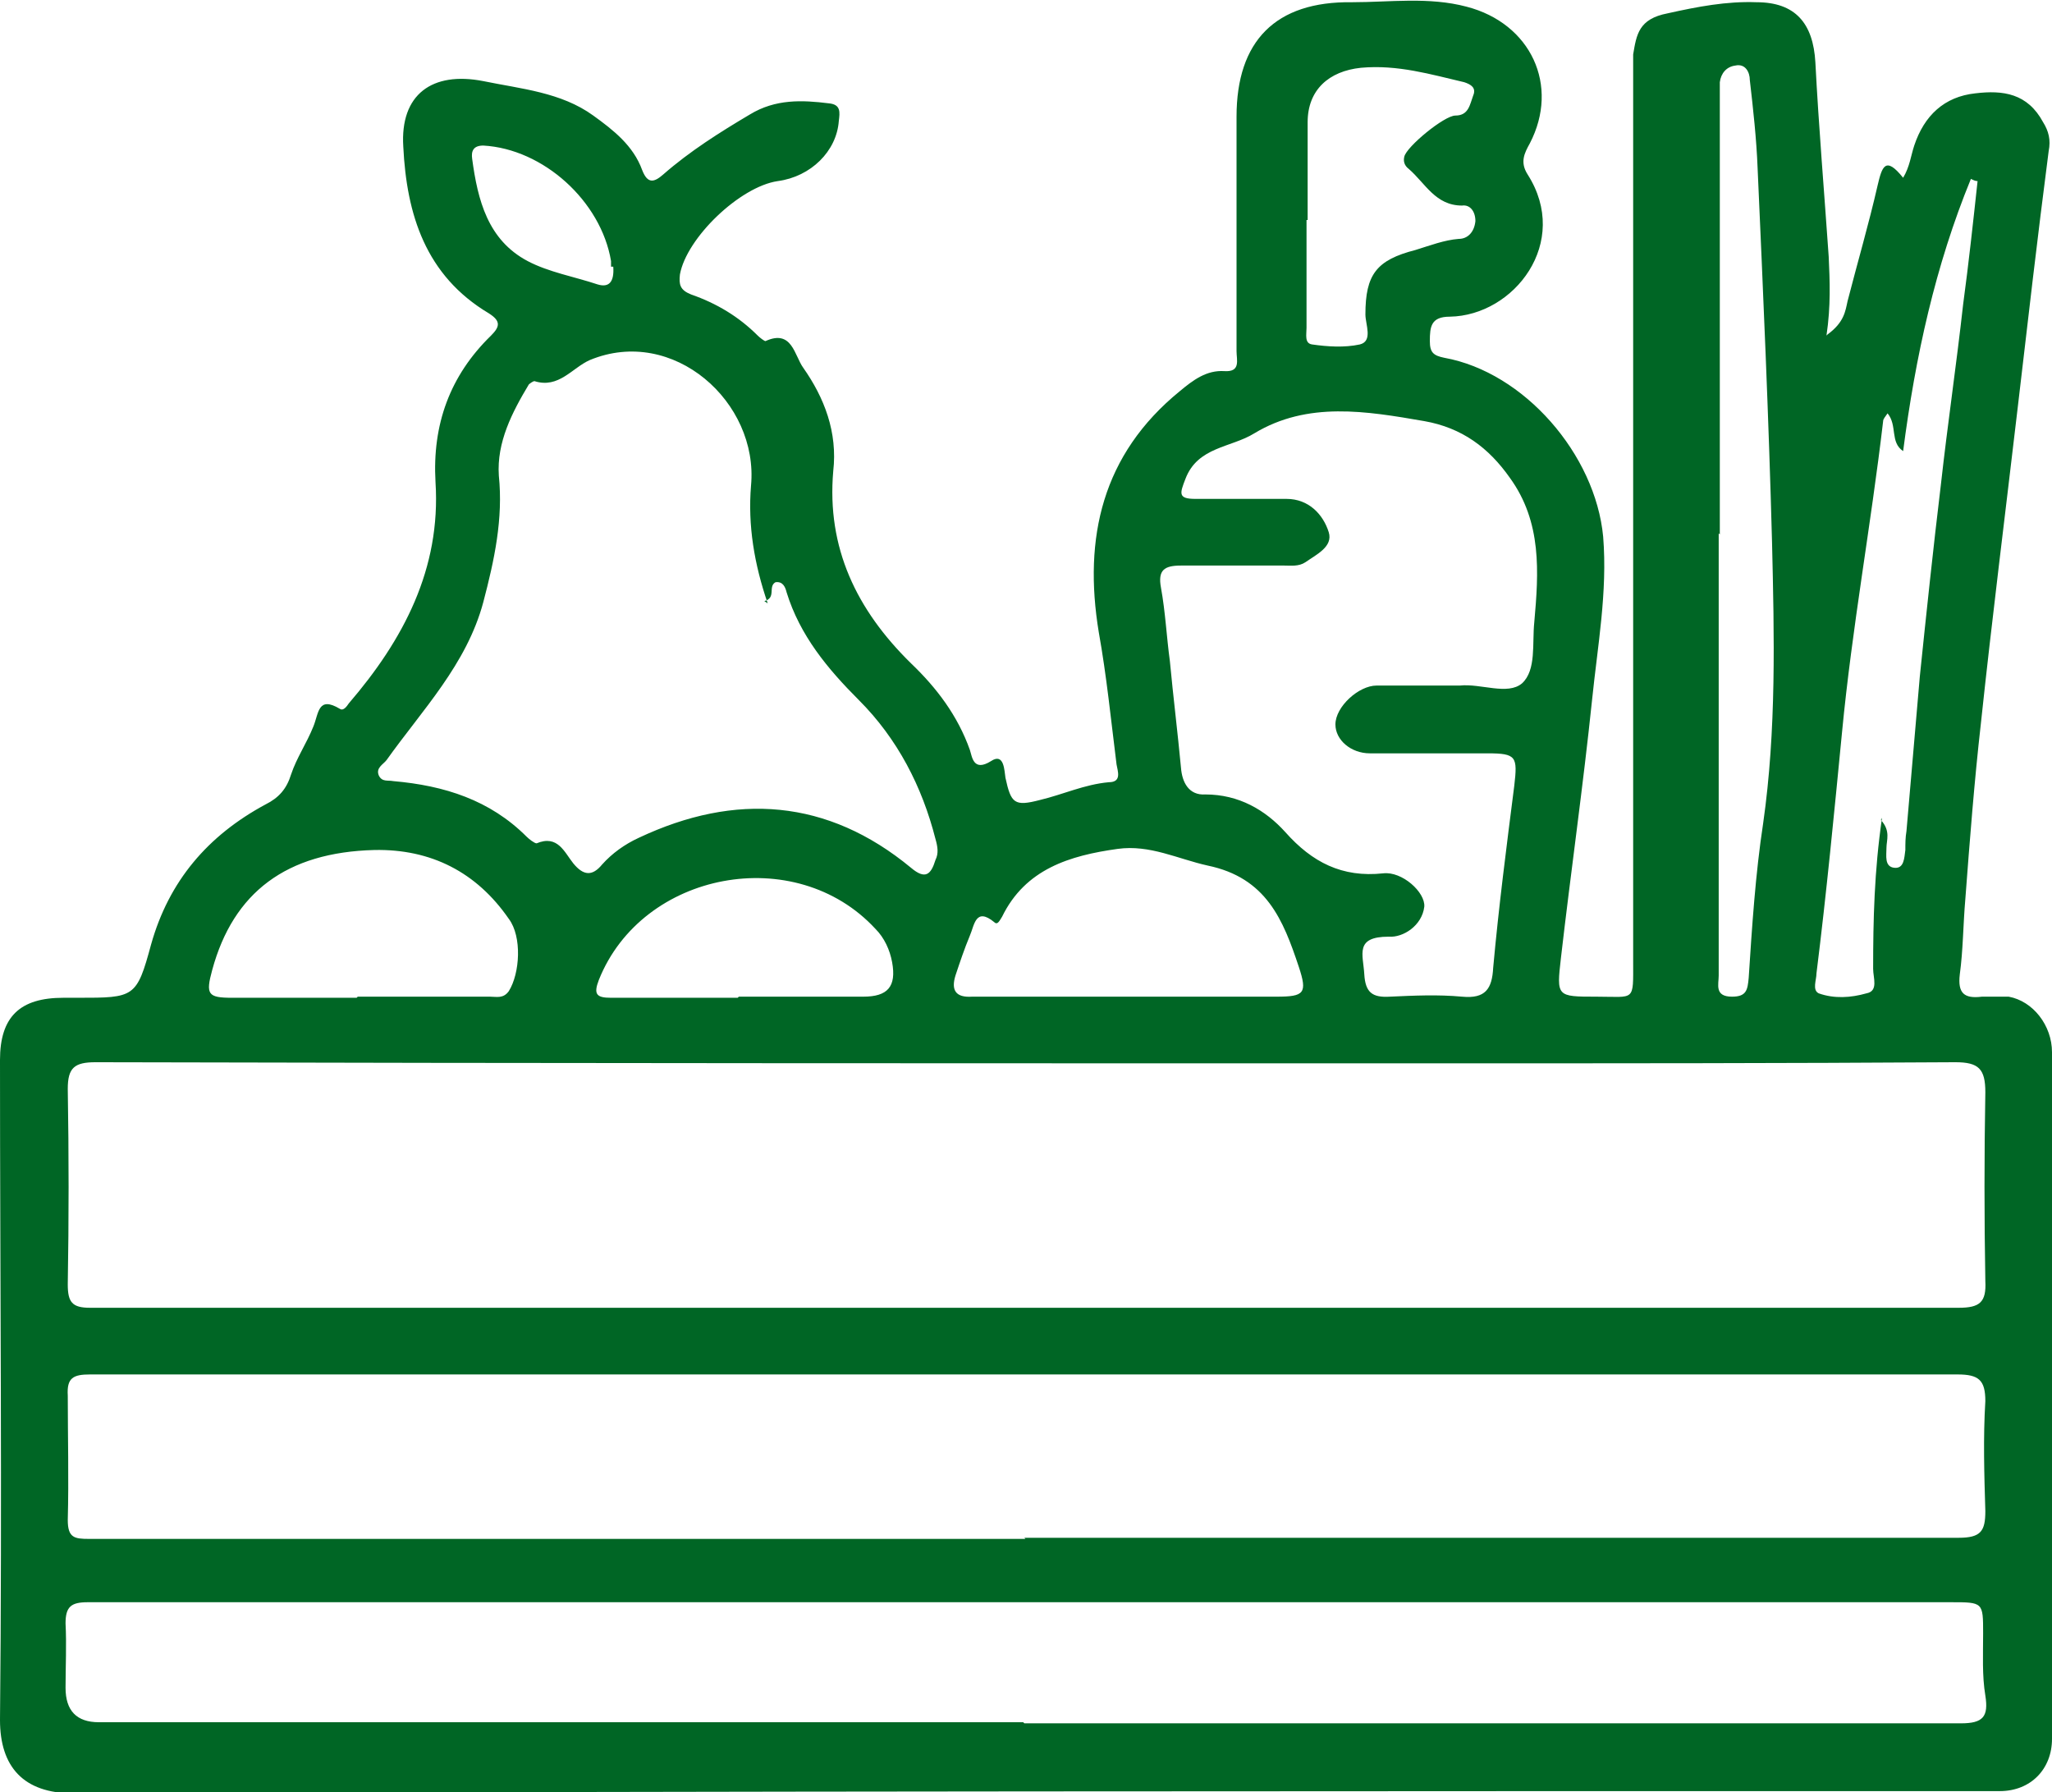 <svg viewBox="0 0 184.7 161.3" xmlns="http://www.w3.org/2000/svg" id="Livello_2"><defs><style>.cls-1{fill:#006625;}</style></defs><g id="Livello_1-2"><path d="m164.5,30.1c1.5-1.1,1.6-2.1,1.8-3,.9-3.5,1.9-6.9,2.7-10.4.4-1.7.7-2.7,2.3-.7.6-1,.7-2,1-2.9.9-2.7,2.7-4.4,5.5-4.7,2.5-.3,4.7,0,6.1,2.6.5.8.7,1.6.5,2.6-1,7.7-1.9,15.5-2.8,23.2-1.1,9.4-2.3,18.9-3.3,28.3-.6,5.3-1,10.5-1.4,15.8-.2,2.3-.2,4.6-.5,6.8-.2,1.7.4,2.2,2,2,.8,0,1.6,0,2.4,0,2.2.4,3.9,2.6,3.9,5,0,20.6,0,41.2,0,61.8,0,2.7-1.9,4.7-4.7,4.7-57.8,0-115.6,0-173.4.2-4.5,0-6.6-2.4-6.6-6.6.2-19.8,0-39.6,0-59.4,0-3.9,1.8-5.6,5.7-5.6.4,0,.9,0,1.3,0,5.1,0,5.3,0,6.6-4.8,1.6-5.7,5.1-9.8,10.3-12.6,1.2-.6,1.9-1.4,2.3-2.7.5-1.5,1.4-2.8,2-4.3.5-1.2.4-2.8,2.4-1.6.3.2.6-.2.8-.5,4.9-5.7,8.3-12.1,7.8-19.9-.3-5.2,1.3-9.6,5-13.2.8-.8.9-1.3-.2-2-5.7-3.4-7.4-8.9-7.7-15-.3-4.7,2.6-6.8,7.2-5.9,3.4.7,7,1,9.9,3.1,1.8,1.3,3.6,2.7,4.4,4.9.5,1.3,1.1,1.1,1.9.4,2.4-2.1,5.1-3.8,7.8-5.4,2.3-1.4,4.7-1.3,7.1-1,1.1.1,1,.8.9,1.6-.2,2.7-2.5,5-5.5,5.4-3.4.5-8.2,5.1-8.8,8.4-.1.9,0,1.4,1,1.8,2.3.8,4.3,2,6,3.7.2.2.6.5.7.5,2.4-1.1,2.6,1.3,3.4,2.4,1.9,2.7,3.1,5.8,2.7,9.3-.6,6.9,2.1,12.5,7,17.3,2.3,2.2,4.2,4.7,5.3,7.8.2.6.3,2,1.9,1,1.2-.8,1.2.9,1.3,1.5.5,2.3.8,2.6,3.1,2,2.1-.5,4-1.4,6.2-1.6,1.2,0,.8-1,.7-1.6-.5-4-.9-8-1.6-11.9-1.4-8.5.3-16,7.3-21.7,1.2-1,2.4-1.9,4-1.8,1.5.1,1.1-1,1.1-1.8,0-7,0-14.1,0-21.1,0-6.8,3.5-10.4,10.4-10.3,3.4,0,6.9-.5,10.3.4,5.8,1.5,8.4,7.1,5.7,12.3-.5.9-.9,1.7-.2,2.8,3.9,6.1-1.2,12.7-7,12.8-1.7,0-1.8.9-1.8,2.2,0,1,.3,1.3,1.3,1.5,7.2,1.3,13.6,8.7,14.3,16.1.4,5-.5,9.8-1,14.7-.8,7.7-1.9,15.4-2.8,23.2-.4,3.5-.4,3.5,3.2,3.5,3.5,0,3.3.5,3.3-3.2,0-26.6,0-53.2,0-79.9,0-.6,0-1.2,0-1.7.3-1.8.5-3.2,3.1-3.7,2.7-.6,5.3-1.1,8-1,3.5,0,5.1,1.9,5.3,5.4.3,5.8.8,11.7,1.2,17.5.1,2.2.2,4.4-.2,7.1Zm-72.3,87.6h0c28,0,56,0,84.1,0,1.9,0,2.5-.5,2.4-2.4-.1-5.7-.1-11.3,0-17,0-2.1-.6-2.7-2.7-2.7-15.3.1-30.7.1-46,.1-40.5,0-81,0-121.4-.1-1.9,0-2.5.5-2.5,2.4.1,5.9.1,11.8,0,17.6,0,1.6.4,2.1,2,2.1,28,0,56,0,84.1,0Zm0,20.7s0,0,0,0c28,0,56,0,84.1,0,2,0,2.4-.6,2.4-2.4-.1-3.3-.2-6.6,0-9.9,0-1.9-.6-2.4-2.5-2.4-10.6,0-21.2,0-31.8,0-45.4,0-90.9,0-136.3,0-1.5,0-2.1.3-2,1.9,0,3.7.1,7.5,0,11.2,0,1.6.6,1.7,1.9,1.7,28.1,0,56.2,0,84.3,0Zm0,16.7c13,0,26.1,0,39.1,0,15.1,0,30.1,0,45.2,0,2,0,2.5-.6,2.2-2.5-.3-1.8-.2-3.7-.2-5.6,0-2.8,0-2.8-2.9-2.8-42.9,0-85.9,0-128.8,0-13,0-25.9,0-38.9,0-1.5,0-2,.4-2,1.9.1,1.9,0,3.9,0,5.8q0,3.1,3,3.1c27.7,0,55.5,0,83.2,0Zm-23.1-100.8c-1.2-3.5-1.8-7-1.5-10.6.7-7.5-7-14.4-14.5-11.3-1.6.7-2.8,2.6-5,1.9-.1,0-.4.2-.5.3-1.5,2.5-2.9,5.2-2.7,8.2.4,3.9-.4,7.6-1.4,11.4-1.5,5.6-5.5,9.7-8.7,14.2-.3.4-1,.7-.7,1.4.3.6.8.4,1.3.5,4.6.4,8.7,1.7,12,5,.2.2.7.6.9.6,1.9-.8,2.5.8,3.3,1.8.9,1.1,1.7,1.2,2.6.1.9-1,2-1.8,3.3-2.4,8.7-4.1,17-3.5,24.5,2.7,1.3,1.1,1.8.6,2.2-.7.3-.6.2-1.2,0-1.9-1.2-4.7-3.4-9-6.9-12.5-2.8-2.8-5.3-5.8-6.5-9.7-.1-.4-.3-1-1-.9-.7.4.1,1.4-1,1.7Zm60.8,7.4s0,0,0,0c.5,0,1,0,1.5,0,1.9-.2,4.3.9,5.6-.2,1.3-1.2.9-3.6,1.1-5.5.4-4.5.7-9-2.2-13-1.9-2.7-4.3-4.5-7.7-5.1-5.2-.9-10.5-1.8-15.3,1.1-2.1,1.3-5.1,1.2-6.2,4.1-.5,1.3-.7,1.8.9,1.8,2.7,0,5.5,0,8.2,0,2,0,3.3,1.4,3.8,3,.4,1.3-1.1,2-2.1,2.7-.6.4-1.3.3-1.9.3-3.1,0-6.2,0-9.3,0-1.5,0-2.1.4-1.8,2,.4,2.2.5,4.4.8,6.6.3,3.2.7,6.4,1,9.6.1,1.3.7,2.5,2.2,2.4,3,0,5.4,1.4,7.2,3.4,2.4,2.7,5.1,4.1,8.8,3.7,1.7-.2,3.8,1.7,3.7,3-.2,1.7-1.9,2.8-3.2,2.7-3.1,0-2.3,1.6-2.2,3.4.1,1.6.7,2.1,2.3,2,2.2-.1,4.3-.2,6.5,0,2.1.2,2.7-.7,2.8-2.6.5-5.5,1.2-10.9,1.9-16.4.3-2.6.2-2.9-2.4-2.9-3.5,0-7.1,0-10.6,0-1.7,0-3.1-1.2-3.1-2.6,0-1.6,2.1-3.5,3.7-3.5,1.9,0,3.9,0,5.8,0Zm39.4,12.1c.9,1,.5,1.8.5,2.5,0,.7-.2,1.7.7,1.8.9.1.9-.9,1-1.6,0-.6,0-1.1.1-1.7.4-4.6.8-9.3,1.2-13.9.6-5.8,1.2-11.5,1.9-17.3.6-5.4,1.4-10.8,2-16.2.5-3.7.9-7.4,1.3-11.1-.2,0-.4-.1-.6-.2-3.2,7.8-5,16-6.1,24.5-1.2-.8-.5-2.3-1.4-3.4-.2.3-.4.5-.4.7-1.1,9.4-2.8,18.6-3.7,28-.7,7.2-1.4,14.5-2.3,21.7,0,.6-.4,1.5.2,1.8,1.4.5,2.9.4,4.3,0,1.1-.2.6-1.4.6-2.2,0-4.4.1-8.8.8-13.6Zm-14.6-25.8c0,13.3,0,26.5,0,39.8,0,.8-.4,1.9,1.2,1.9,1.3,0,1.4-.6,1.5-1.7.3-4.6.6-9.3,1.3-13.9,1.2-8.4,1-16.9.8-25.3-.3-11.3-.8-22.5-1.3-33.7-.1-2.6-.4-5.3-.7-7.9,0-.7-.4-1.5-1.3-1.3-.8.1-1.3.7-1.4,1.5,0,.5,0,1,0,1.5,0,13.1,0,26.1,0,39.2Zm-53.2,41.7h0c4.5,0,8.9,0,13.4,0,2.5,0,2.8-.3,2-2.7-1.4-4.2-2.9-8-8.2-9.1-2.7-.6-5.2-1.9-8.1-1.5-4.3.6-8.3,1.8-10.4,6.1-.2.3-.4.8-.7.5-1.7-1.4-1.8.3-2.2,1.2-.5,1.2-.9,2.4-1.3,3.6-.4,1.3,0,2,1.5,1.9,4.7,0,9.3,0,14,0Zm-69.3,0c4,0,7.9,0,11.9,0,.6,0,1.2.2,1.7-.5,1-1.6,1.2-4.9,0-6.5-2.9-4.2-7-6.3-12.1-6.2-7.9.2-12.7,3.8-14.6,10.8-.6,2.2-.4,2.5,1.8,2.5,3.7,0,7.5,0,11.2,0ZM117.6,19.8s0,0,0,0c0,3.2,0,6.5,0,9.7,0,.6-.2,1.4.5,1.5,1.4.2,2.9.3,4.3,0,1.2-.3.5-1.8.5-2.7,0-3.6,1-4.9,4.5-5.8,1.3-.4,2.6-.9,3.9-1,.8,0,1.4-.6,1.5-1.6,0-.9-.5-1.5-1.2-1.4-2.4,0-3.3-2-4.8-3.3-.4-.3-.5-.7-.4-1.1.2-.9,3.6-3.7,4.6-3.7,1.2,0,1.3-1,1.6-1.8.3-.7-.2-1-.8-1.2-3-.7-6-1.6-9.3-1.3-2.9.3-4.8,2-4.8,4.9,0,2.9,0,5.9,0,8.8Zm-51.1,69.9c3.7,0,7.5,0,11.2,0,2.2,0,3-.9,2.6-3.1-.2-1.1-.7-2.2-1.5-3-7.2-7.8-21-5.2-24.9,4.6-.5,1.3-.2,1.6,1.1,1.6,3.8,0,7.6,0,11.4,0Zm-11.5-65.7c0,0,0-.2,0-.5-.9-5.4-6.1-10.1-11.5-10.4-.9,0-1.1.5-1,1.2.5,3.7,1.4,7.3,5,9.2,1.9,1,4.2,1.4,6.3,2.1,1,.3,1.5-.2,1.4-1.6Z" class="cls-1"></path></g></svg>